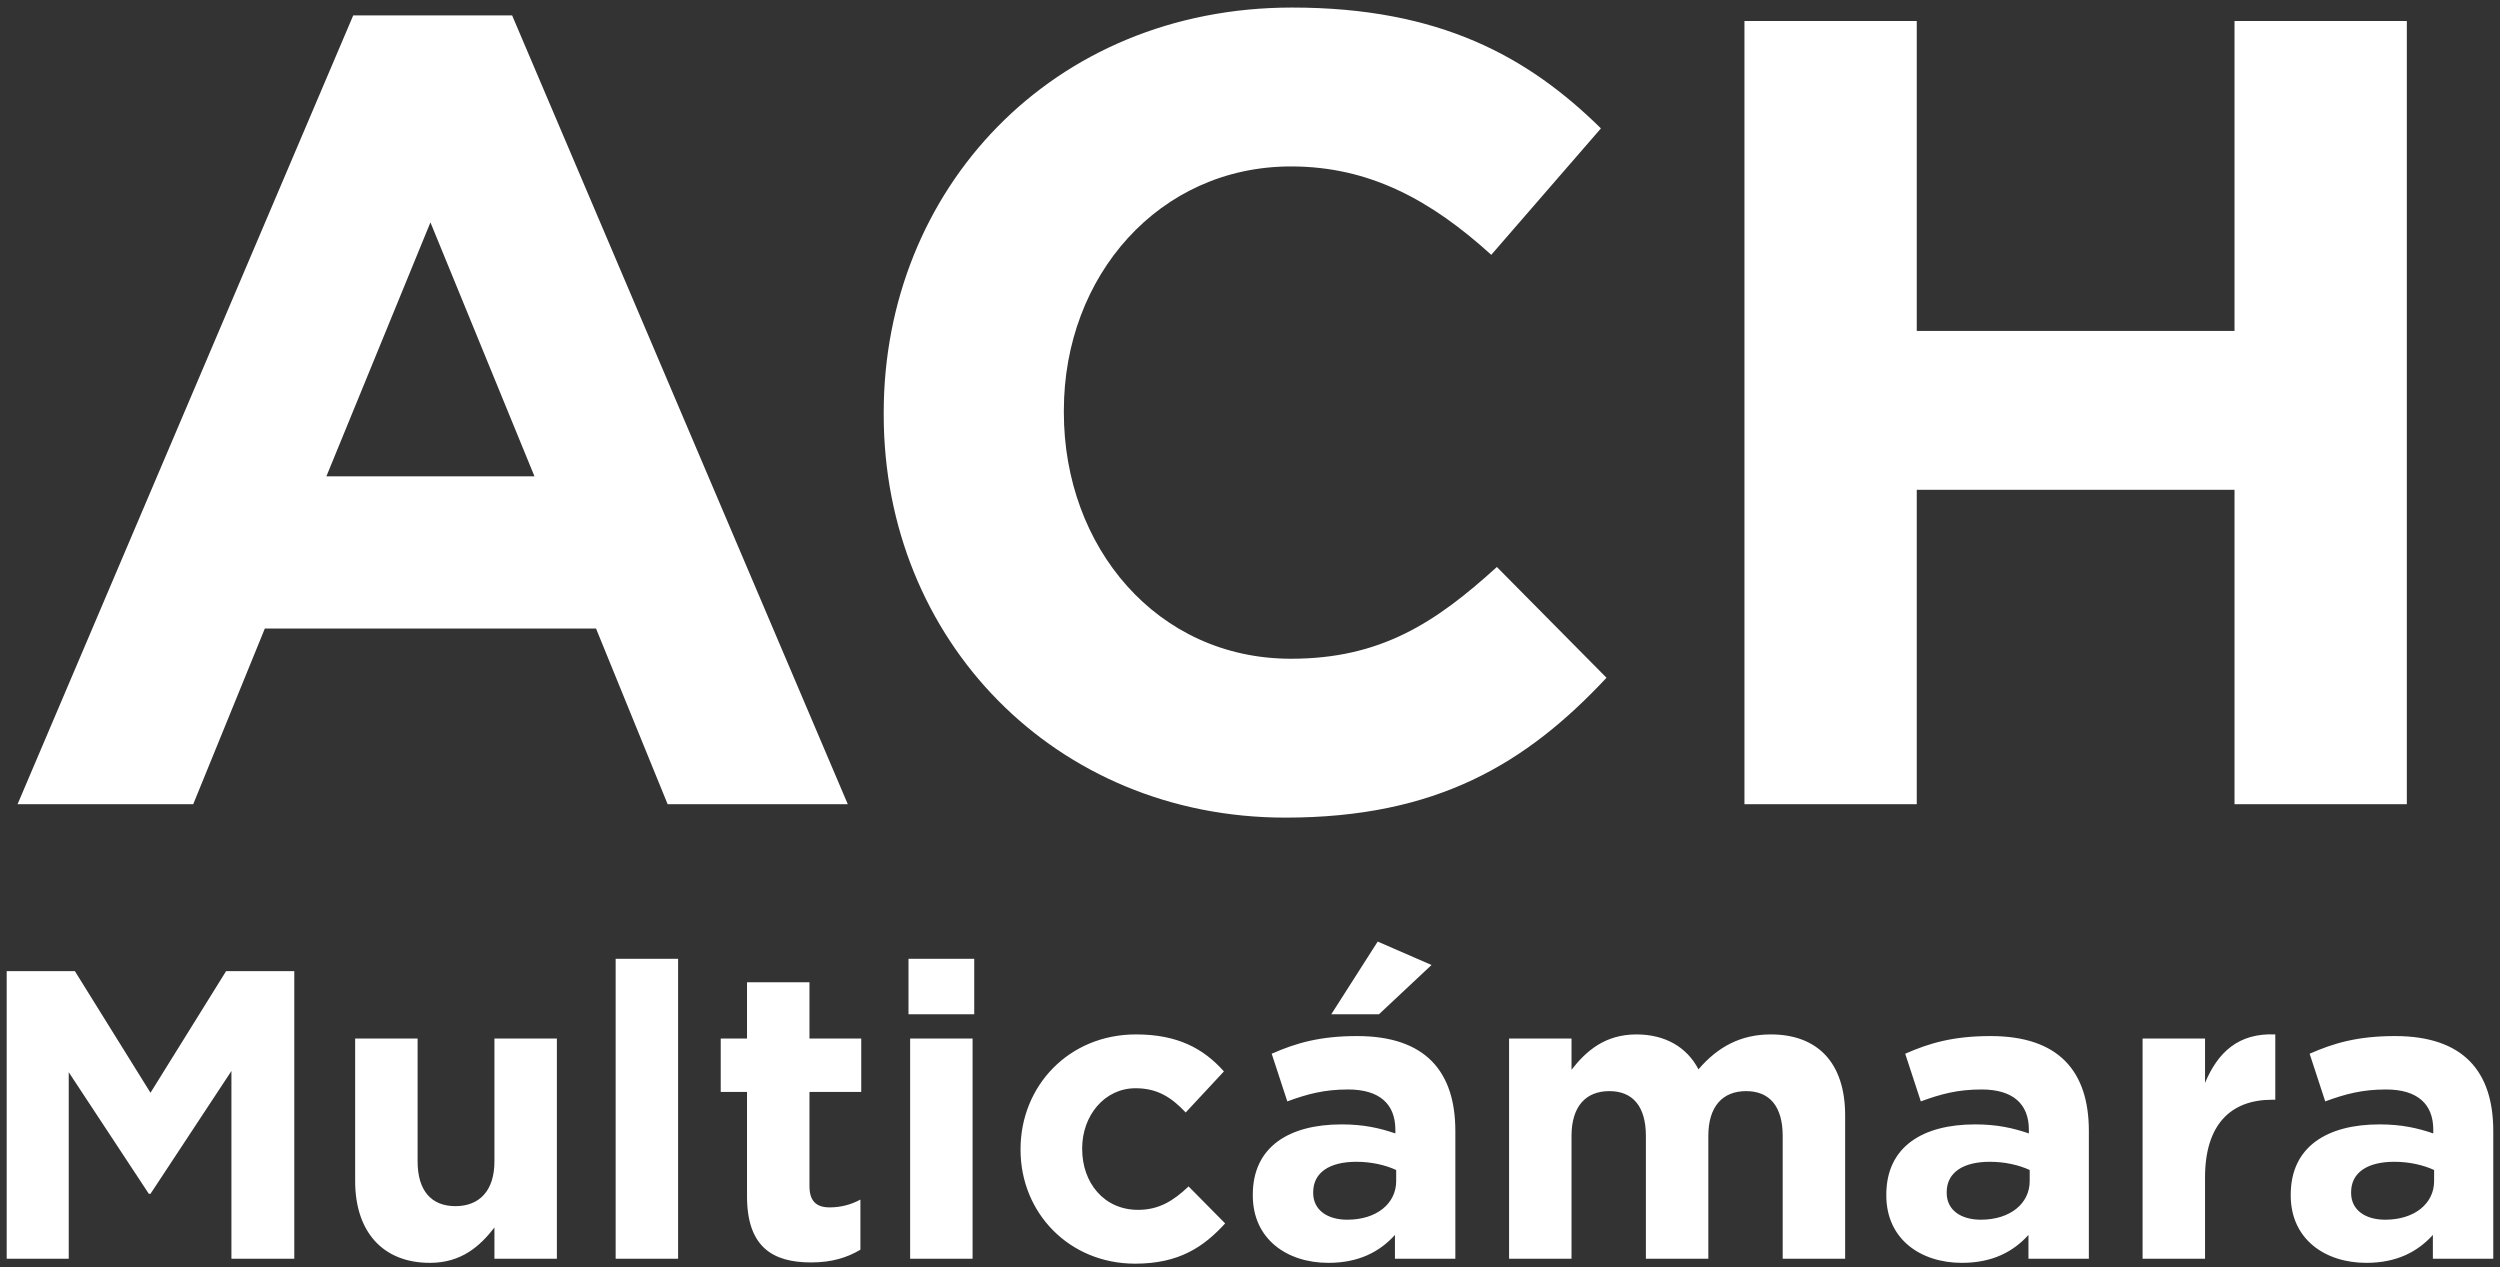 <svg width="286" height="145" viewBox="0 0 286 145" fill="none" xmlns="http://www.w3.org/2000/svg">
<rect x="0" y="0" width="286" height="145" fill="#333333" stroke="none"/>
<path d="M96.986 92H76.377L68.186 71.904H30.297L22.105 92H2.01L40.41 1.76H58.586L96.986 92ZM61.145 54.496L49.242 25.44L37.337 54.496H61.145ZM183.785 77.536C174.569 87.392 164.329 93.536 147.049 93.536C120.681 93.536 101.097 73.184 101.097 47.456V47.2C101.097 21.728 120.297 0.864 147.817 0.864C164.713 0.864 174.825 6.496 183.145 14.688L170.601 29.152C163.689 22.88 156.649 19.04 147.689 19.04C132.585 19.04 121.705 31.584 121.705 46.944V47.2C121.705 62.56 132.329 75.36 147.689 75.36C157.929 75.36 164.201 71.264 171.241 64.864L183.785 77.536ZM275.341 92H255.629V56.032H219.277V92H199.565V2.4H219.277V37.856H255.629V2.4H275.341V92ZM33.666 144H26.475V122.521L17.216 136.574H17.028L7.863 122.662V144H0.766V111.1H8.568L17.216 125.012L25.864 111.1H33.666V144ZM63.707 144H56.563V140.428C54.918 142.543 52.803 144.47 49.184 144.47C43.779 144.47 40.63 140.898 40.63 135.117V118.808H47.774V132.861C47.774 136.245 49.372 137.984 52.098 137.984C54.824 137.984 56.563 136.245 56.563 132.861V118.808H63.707V144ZM77.574 144H70.43V109.69H77.574V144ZM98.431 142.966C96.927 143.859 95.188 144.423 92.791 144.423C88.42 144.423 85.459 142.684 85.459 136.856V124.918H82.451V118.808H85.459V112.369H92.603V118.808H98.525V124.918H92.603V135.681C92.603 137.326 93.308 138.125 94.906 138.125C96.222 138.125 97.397 137.796 98.431 137.232V142.966ZM111.452 116.035H103.932V109.69H111.452V116.035ZM111.264 144H104.12V118.808H111.264V144ZM140.157 139.958C137.713 142.637 134.893 144.564 129.864 144.564C122.297 144.564 116.751 138.736 116.751 131.545V131.451C116.751 124.26 122.25 118.338 129.958 118.338C134.705 118.338 137.666 119.936 140.016 122.568L135.645 127.268C134.047 125.576 132.449 124.495 129.911 124.495C126.339 124.495 123.801 127.644 123.801 131.357V131.451C123.801 135.305 126.292 138.407 130.193 138.407C132.59 138.407 134.235 137.373 135.974 135.728L140.157 139.958ZM166.491 144H159.582V141.274C157.843 143.201 155.446 144.47 151.968 144.47C147.221 144.47 143.32 141.744 143.32 136.762V136.668C143.32 131.169 147.503 128.631 153.472 128.631C156.01 128.631 157.843 129.054 159.629 129.665V129.242C159.629 126.281 157.796 124.636 154.224 124.636C151.498 124.636 149.571 125.153 147.268 125.999L145.482 120.547C148.255 119.325 150.981 118.526 155.258 118.526C163.06 118.526 166.491 122.568 166.491 129.383V144ZM159.723 135.117V133.848C158.501 133.284 156.903 132.908 155.164 132.908C152.109 132.908 150.229 134.13 150.229 136.386V136.48C150.229 138.407 151.827 139.535 154.13 139.535C157.467 139.535 159.723 137.702 159.723 135.117ZM157.749 116.035H152.297L157.608 107.716L163.765 110.395L157.749 116.035ZM211.084 144H203.94V129.947C203.94 126.563 202.436 124.824 199.757 124.824C197.078 124.824 195.433 126.563 195.433 129.947V144H188.289V129.947C188.289 126.563 186.785 124.824 184.106 124.824C181.427 124.824 179.782 126.563 179.782 129.947V144H172.638V118.808H179.782V122.38C181.427 120.265 183.589 118.338 187.208 118.338C190.498 118.338 192.989 119.795 194.305 122.333C196.514 119.748 199.146 118.338 202.577 118.338C207.888 118.338 211.084 121.534 211.084 127.597V144ZM238.965 144H232.056V141.274C230.317 143.201 227.92 144.47 224.442 144.47C219.695 144.47 215.794 141.744 215.794 136.762V136.668C215.794 131.169 219.977 128.631 225.946 128.631C228.484 128.631 230.317 129.054 232.103 129.665V129.242C232.103 126.281 230.27 124.636 226.698 124.636C223.972 124.636 222.045 125.153 219.742 125.999L217.956 120.547C220.729 119.325 223.455 118.526 227.732 118.526C235.534 118.526 238.965 122.568 238.965 129.383V144ZM232.197 135.117V133.848C230.975 133.284 229.377 132.908 227.638 132.908C224.583 132.908 222.703 134.13 222.703 136.386V136.48C222.703 138.407 224.301 139.535 226.604 139.535C229.941 139.535 232.197 137.702 232.197 135.117ZM260.293 125.811H259.917C255.17 125.811 252.256 128.678 252.256 134.694V144H245.112V118.808H252.256V123.884C253.713 120.406 256.063 118.15 260.293 118.338V125.811ZM285.23 144H278.321V141.274C276.582 143.201 274.185 144.47 270.707 144.47C265.96 144.47 262.059 141.744 262.059 136.762V136.668C262.059 131.169 266.242 128.631 272.211 128.631C274.749 128.631 276.582 129.054 278.368 129.665V129.242C278.368 126.281 276.535 124.636 272.963 124.636C270.237 124.636 268.31 125.153 266.007 125.999L264.221 120.547C266.994 119.325 269.72 118.526 273.997 118.526C281.799 118.526 285.23 122.568 285.23 129.383V144ZM278.462 135.117V133.848C277.24 133.284 275.642 132.908 273.903 132.908C270.848 132.908 268.968 134.13 268.968 136.386V136.48C268.968 138.407 270.566 139.535 272.869 139.535C276.206 139.535 278.462 137.702 278.462 135.117Z" fill="white"/>
</svg>
